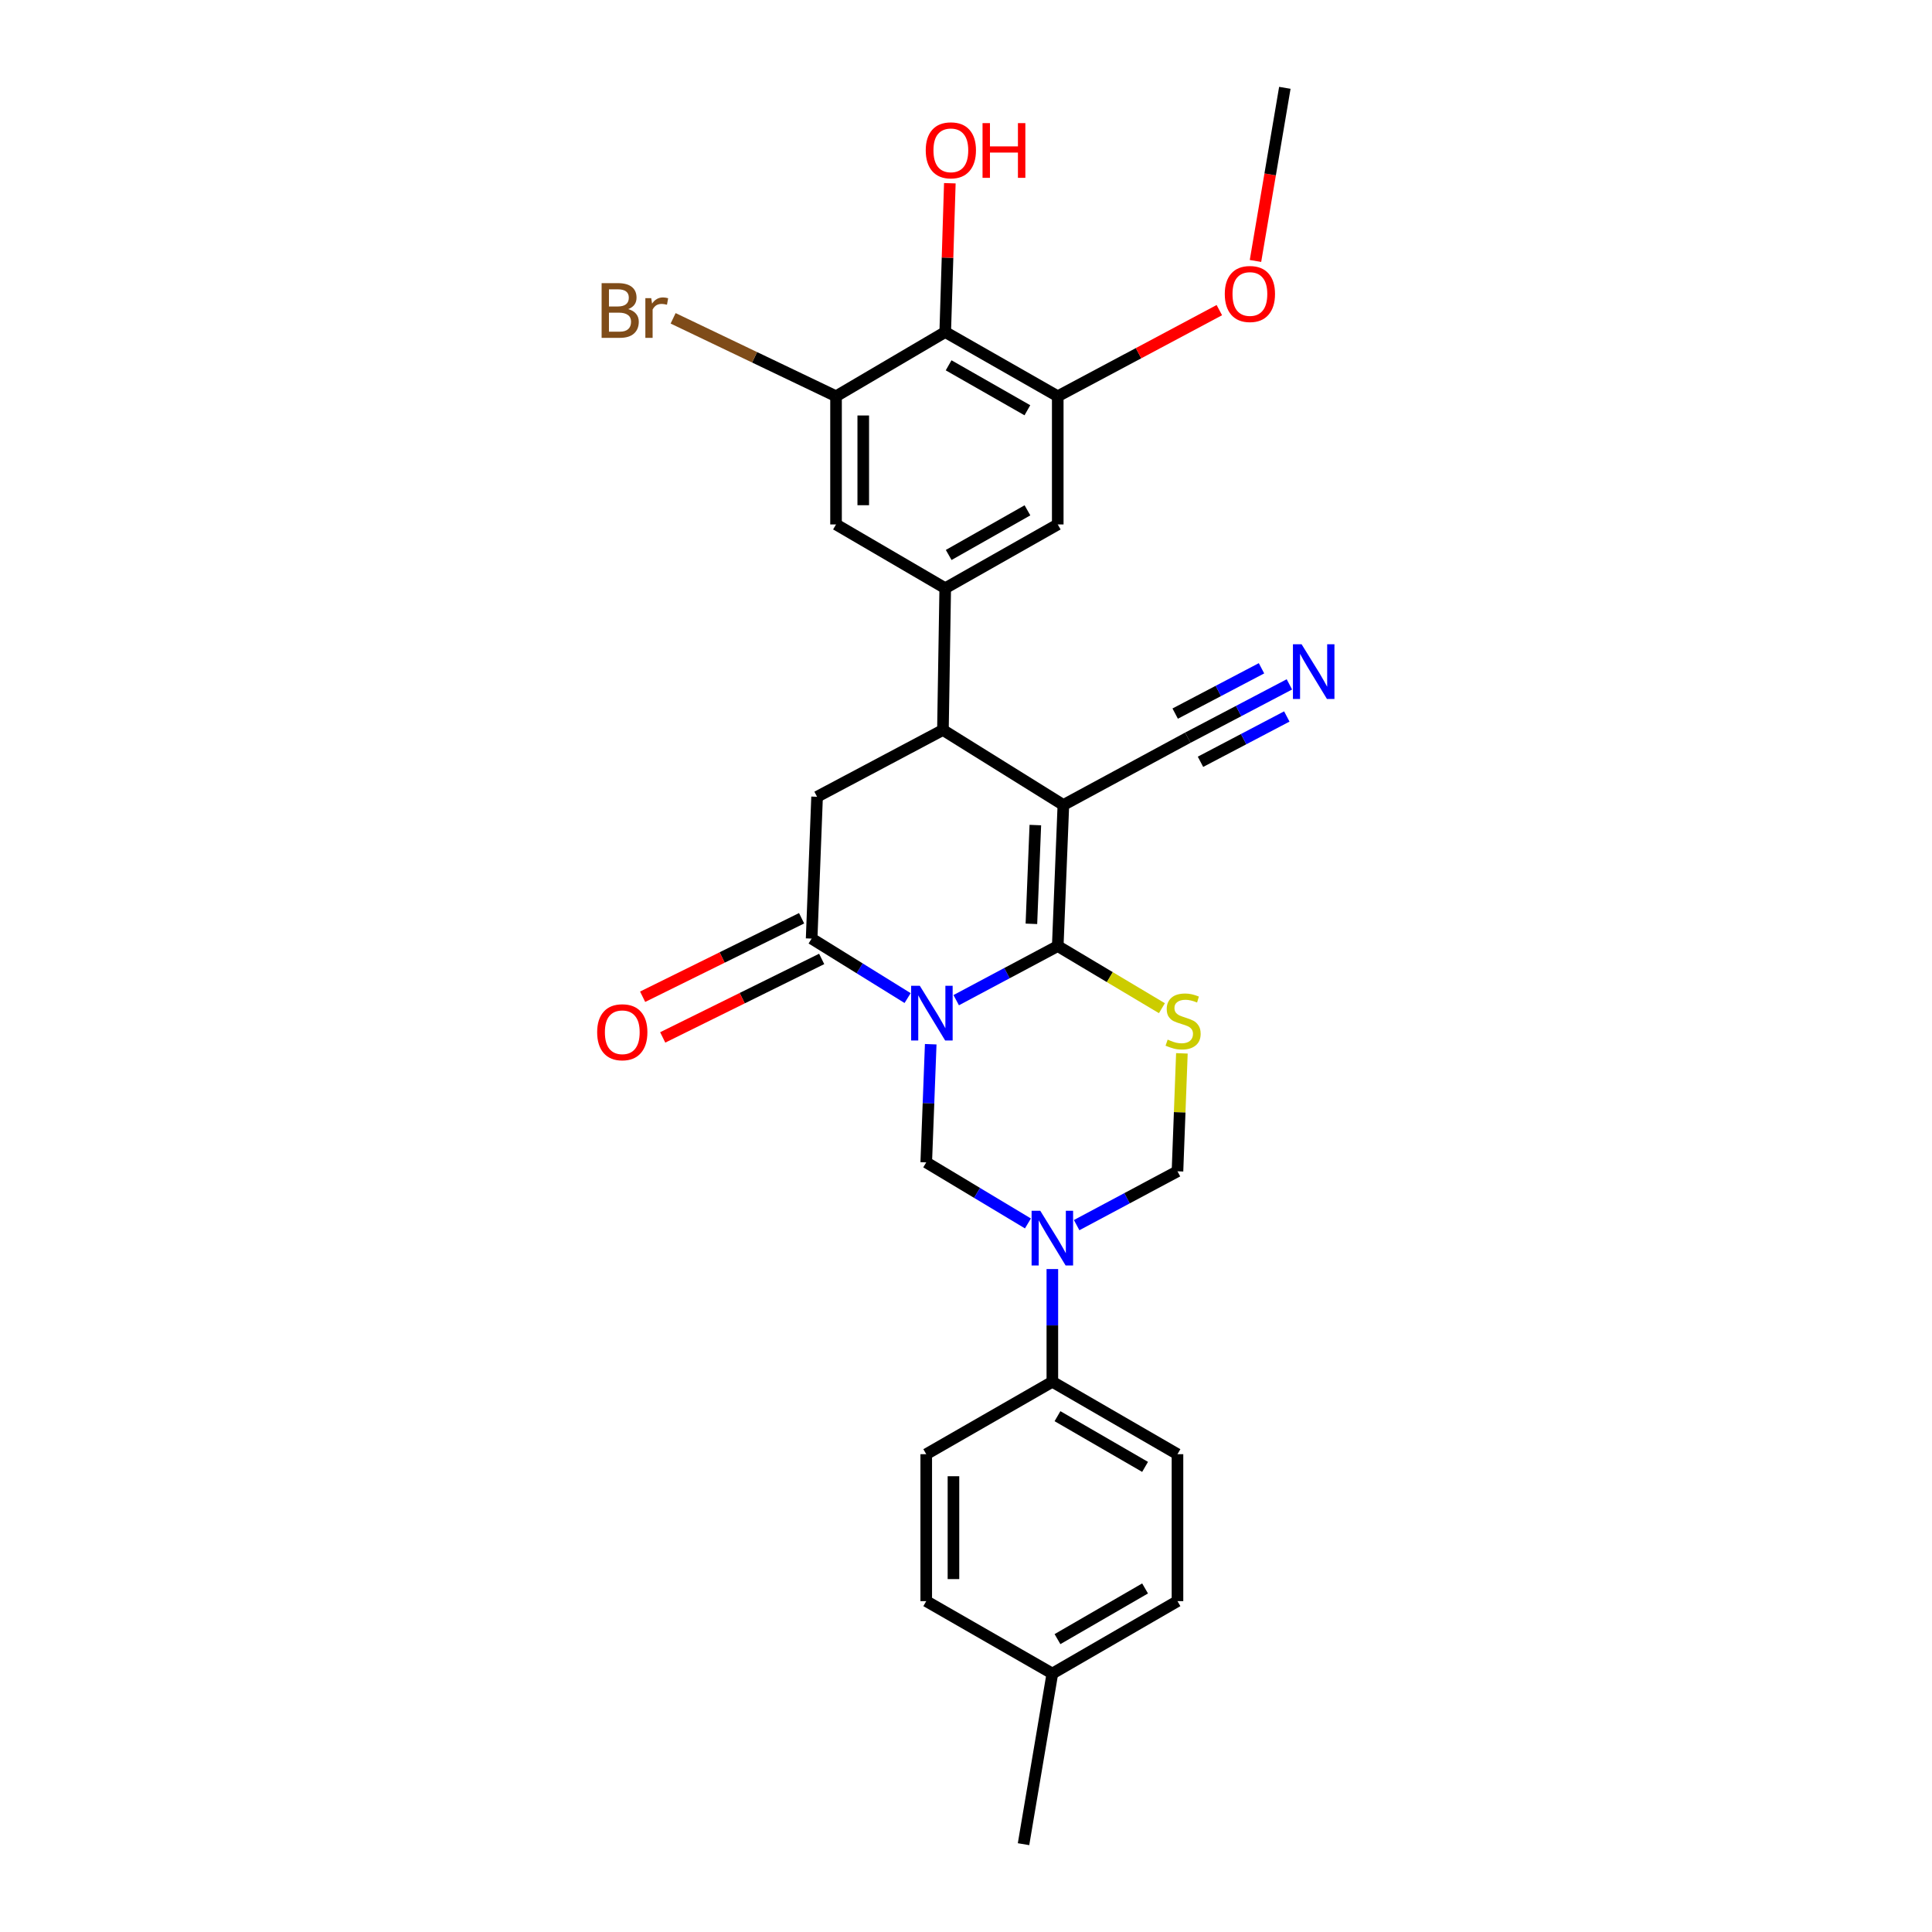 <?xml version='1.0' encoding='iso-8859-1'?>
<svg version='1.1' baseProfile='full'
              xmlns='http://www.w3.org/2000/svg'
                      xmlns:rdkit='http://www.rdkit.org/xml'
                      xmlns:xlink='http://www.w3.org/1999/xlink'
                  xml:space='preserve'
width='1000px' height='1000px' viewBox='0 0 1000 1000'>
<!-- END OF HEADER -->
<rect style='opacity:1.0;fill:#FFFFFF;stroke:none' width='1000' height='1000' x='0' y='0'> </rect>
<path class='bond-0' d='M 494.932,517.688 L 521.211,503.687' style='fill:none;fill-rule:evenodd;stroke:#0000FF;stroke-width:6px;stroke-linecap:butt;stroke-linejoin:miter;stroke-opacity:1' />
<path class='bond-0' d='M 521.211,503.687 L 547.489,489.686' style='fill:none;fill-rule:evenodd;stroke:#000000;stroke-width:6px;stroke-linecap:butt;stroke-linejoin:miter;stroke-opacity:1' />
<path class='bond-3' d='M 469.776,516.601 L 444.939,501.207' style='fill:none;fill-rule:evenodd;stroke:#0000FF;stroke-width:6px;stroke-linecap:butt;stroke-linejoin:miter;stroke-opacity:1' />
<path class='bond-3' d='M 444.939,501.207 L 420.101,485.812' style='fill:none;fill-rule:evenodd;stroke:#000000;stroke-width:6px;stroke-linecap:butt;stroke-linejoin:miter;stroke-opacity:1' />
<path class='bond-4' d='M 481.737,540.486 L 480.579,571.067' style='fill:none;fill-rule:evenodd;stroke:#0000FF;stroke-width:6px;stroke-linecap:butt;stroke-linejoin:miter;stroke-opacity:1' />
<path class='bond-4' d='M 480.579,571.067 L 479.42,601.649' style='fill:none;fill-rule:evenodd;stroke:#000000;stroke-width:6px;stroke-linecap:butt;stroke-linejoin:miter;stroke-opacity:1' />
<path class='bond-1' d='M 547.489,489.686 L 550.4,416.663' style='fill:none;fill-rule:evenodd;stroke:#000000;stroke-width:6px;stroke-linecap:butt;stroke-linejoin:miter;stroke-opacity:1' />
<path class='bond-1' d='M 533.85,478.171 L 535.888,427.055' style='fill:none;fill-rule:evenodd;stroke:#000000;stroke-width:6px;stroke-linecap:butt;stroke-linejoin:miter;stroke-opacity:1' />
<path class='bond-2' d='M 547.489,489.686 L 574.446,505.764' style='fill:none;fill-rule:evenodd;stroke:#000000;stroke-width:6px;stroke-linecap:butt;stroke-linejoin:miter;stroke-opacity:1' />
<path class='bond-2' d='M 574.446,505.764 L 601.404,521.842' style='fill:none;fill-rule:evenodd;stroke:#CCCC00;stroke-width:6px;stroke-linecap:butt;stroke-linejoin:miter;stroke-opacity:1' />
<path class='bond-11' d='M 550.4,416.663 L 614.822,381.831' style='fill:none;fill-rule:evenodd;stroke:#000000;stroke-width:6px;stroke-linecap:butt;stroke-linejoin:miter;stroke-opacity:1' />
<path class='bond-30' d='M 550.4,416.663 L 488.06,377.839' style='fill:none;fill-rule:evenodd;stroke:#000000;stroke-width:6px;stroke-linecap:butt;stroke-linejoin:miter;stroke-opacity:1' />
<path class='bond-29' d='M 611.744,545.213 L 610.603,575.739' style='fill:none;fill-rule:evenodd;stroke:#CCCC00;stroke-width:6px;stroke-linecap:butt;stroke-linejoin:miter;stroke-opacity:1' />
<path class='bond-29' d='M 610.603,575.739 L 609.461,606.266' style='fill:none;fill-rule:evenodd;stroke:#000000;stroke-width:6px;stroke-linecap:butt;stroke-linejoin:miter;stroke-opacity:1' />
<path class='bond-8' d='M 420.101,485.812 L 422.918,412.414' style='fill:none;fill-rule:evenodd;stroke:#000000;stroke-width:6px;stroke-linecap:butt;stroke-linejoin:miter;stroke-opacity:1' />
<path class='bond-18' d='M 414.904,475.286 L 373.765,495.6' style='fill:none;fill-rule:evenodd;stroke:#000000;stroke-width:6px;stroke-linecap:butt;stroke-linejoin:miter;stroke-opacity:1' />
<path class='bond-18' d='M 373.765,495.6 L 332.626,515.913' style='fill:none;fill-rule:evenodd;stroke:#FF0000;stroke-width:6px;stroke-linecap:butt;stroke-linejoin:miter;stroke-opacity:1' />
<path class='bond-18' d='M 425.298,496.337 L 384.159,516.651' style='fill:none;fill-rule:evenodd;stroke:#000000;stroke-width:6px;stroke-linecap:butt;stroke-linejoin:miter;stroke-opacity:1' />
<path class='bond-18' d='M 384.159,516.651 L 343.02,536.964' style='fill:none;fill-rule:evenodd;stroke:#FF0000;stroke-width:6px;stroke-linecap:butt;stroke-linejoin:miter;stroke-opacity:1' />
<path class='bond-5' d='M 479.42,601.649 L 505.736,617.449' style='fill:none;fill-rule:evenodd;stroke:#000000;stroke-width:6px;stroke-linecap:butt;stroke-linejoin:miter;stroke-opacity:1' />
<path class='bond-5' d='M 505.736,617.449 L 532.052,633.25' style='fill:none;fill-rule:evenodd;stroke:#0000FF;stroke-width:6px;stroke-linecap:butt;stroke-linejoin:miter;stroke-opacity:1' />
<path class='bond-9' d='M 557.271,634.128 L 583.366,620.197' style='fill:none;fill-rule:evenodd;stroke:#0000FF;stroke-width:6px;stroke-linecap:butt;stroke-linejoin:miter;stroke-opacity:1' />
<path class='bond-9' d='M 583.366,620.197 L 609.461,606.266' style='fill:none;fill-rule:evenodd;stroke:#000000;stroke-width:6px;stroke-linecap:butt;stroke-linejoin:miter;stroke-opacity:1' />
<path class='bond-17' d='M 544.695,656.86 L 544.695,686.031' style='fill:none;fill-rule:evenodd;stroke:#0000FF;stroke-width:6px;stroke-linecap:butt;stroke-linejoin:miter;stroke-opacity:1' />
<path class='bond-17' d='M 544.695,686.031 L 544.695,715.201' style='fill:none;fill-rule:evenodd;stroke:#000000;stroke-width:6px;stroke-linecap:butt;stroke-linejoin:miter;stroke-opacity:1' />
<path class='bond-6' d='M 488.06,377.839 L 422.918,412.414' style='fill:none;fill-rule:evenodd;stroke:#000000;stroke-width:6px;stroke-linecap:butt;stroke-linejoin:miter;stroke-opacity:1' />
<path class='bond-7' d='M 488.06,377.839 L 489.249,304.457' style='fill:none;fill-rule:evenodd;stroke:#000000;stroke-width:6px;stroke-linecap:butt;stroke-linejoin:miter;stroke-opacity:1' />
<path class='bond-14' d='M 489.249,304.457 L 432.732,271.448' style='fill:none;fill-rule:evenodd;stroke:#000000;stroke-width:6px;stroke-linecap:butt;stroke-linejoin:miter;stroke-opacity:1' />
<path class='bond-15' d='M 489.249,304.457 L 547.489,271.448' style='fill:none;fill-rule:evenodd;stroke:#000000;stroke-width:6px;stroke-linecap:butt;stroke-linejoin:miter;stroke-opacity:1' />
<path class='bond-15' d='M 491.04,287.251 L 531.807,264.144' style='fill:none;fill-rule:evenodd;stroke:#000000;stroke-width:6px;stroke-linecap:butt;stroke-linejoin:miter;stroke-opacity:1' />
<path class='bond-10' d='M 489.249,171.865 L 547.489,205.101' style='fill:none;fill-rule:evenodd;stroke:#000000;stroke-width:6px;stroke-linecap:butt;stroke-linejoin:miter;stroke-opacity:1' />
<path class='bond-10' d='M 491.003,189.084 L 531.771,212.35' style='fill:none;fill-rule:evenodd;stroke:#000000;stroke-width:6px;stroke-linecap:butt;stroke-linejoin:miter;stroke-opacity:1' />
<path class='bond-22' d='M 489.249,171.865 L 490.44,133.354' style='fill:none;fill-rule:evenodd;stroke:#000000;stroke-width:6px;stroke-linecap:butt;stroke-linejoin:miter;stroke-opacity:1' />
<path class='bond-22' d='M 490.44,133.354 L 491.631,94.843' style='fill:none;fill-rule:evenodd;stroke:#FF0000;stroke-width:6px;stroke-linecap:butt;stroke-linejoin:miter;stroke-opacity:1' />
<path class='bond-32' d='M 489.249,171.865 L 432.732,205.101' style='fill:none;fill-rule:evenodd;stroke:#000000;stroke-width:6px;stroke-linecap:butt;stroke-linejoin:miter;stroke-opacity:1' />
<path class='bond-16' d='M 614.822,381.831 L 641.103,368.033' style='fill:none;fill-rule:evenodd;stroke:#000000;stroke-width:6px;stroke-linecap:butt;stroke-linejoin:miter;stroke-opacity:1' />
<path class='bond-16' d='M 641.103,368.033 L 667.385,354.236' style='fill:none;fill-rule:evenodd;stroke:#0000FF;stroke-width:6px;stroke-linecap:butt;stroke-linejoin:miter;stroke-opacity:1' />
<path class='bond-16' d='M 621.37,394.303 L 643.709,382.575' style='fill:none;fill-rule:evenodd;stroke:#000000;stroke-width:6px;stroke-linecap:butt;stroke-linejoin:miter;stroke-opacity:1' />
<path class='bond-16' d='M 643.709,382.575 L 666.048,370.847' style='fill:none;fill-rule:evenodd;stroke:#0000FF;stroke-width:6px;stroke-linecap:butt;stroke-linejoin:miter;stroke-opacity:1' />
<path class='bond-16' d='M 608.274,369.358 L 630.613,357.631' style='fill:none;fill-rule:evenodd;stroke:#000000;stroke-width:6px;stroke-linecap:butt;stroke-linejoin:miter;stroke-opacity:1' />
<path class='bond-16' d='M 630.613,357.631 L 652.953,345.903' style='fill:none;fill-rule:evenodd;stroke:#0000FF;stroke-width:6px;stroke-linecap:butt;stroke-linejoin:miter;stroke-opacity:1' />
<path class='bond-12' d='M 432.732,205.101 L 432.732,271.448' style='fill:none;fill-rule:evenodd;stroke:#000000;stroke-width:6px;stroke-linecap:butt;stroke-linejoin:miter;stroke-opacity:1' />
<path class='bond-12' d='M 446.818,215.053 L 446.818,261.496' style='fill:none;fill-rule:evenodd;stroke:#000000;stroke-width:6px;stroke-linecap:butt;stroke-linejoin:miter;stroke-opacity:1' />
<path class='bond-21' d='M 432.732,205.101 L 390.568,184.933' style='fill:none;fill-rule:evenodd;stroke:#000000;stroke-width:6px;stroke-linecap:butt;stroke-linejoin:miter;stroke-opacity:1' />
<path class='bond-21' d='M 390.568,184.933 L 348.405,164.765' style='fill:none;fill-rule:evenodd;stroke:#7F4C19;stroke-width:6px;stroke-linecap:butt;stroke-linejoin:miter;stroke-opacity:1' />
<path class='bond-13' d='M 547.489,205.101 L 547.489,271.448' style='fill:none;fill-rule:evenodd;stroke:#000000;stroke-width:6px;stroke-linecap:butt;stroke-linejoin:miter;stroke-opacity:1' />
<path class='bond-23' d='M 547.489,205.101 L 589.309,182.81' style='fill:none;fill-rule:evenodd;stroke:#000000;stroke-width:6px;stroke-linecap:butt;stroke-linejoin:miter;stroke-opacity:1' />
<path class='bond-23' d='M 589.309,182.81 L 631.129,160.52' style='fill:none;fill-rule:evenodd;stroke:#FF0000;stroke-width:6px;stroke-linecap:butt;stroke-linejoin:miter;stroke-opacity:1' />
<path class='bond-19' d='M 544.695,715.201 L 609.461,752.687' style='fill:none;fill-rule:evenodd;stroke:#000000;stroke-width:6px;stroke-linecap:butt;stroke-linejoin:miter;stroke-opacity:1' />
<path class='bond-19' d='M 547.354,733.016 L 592.69,759.256' style='fill:none;fill-rule:evenodd;stroke:#000000;stroke-width:6px;stroke-linecap:butt;stroke-linejoin:miter;stroke-opacity:1' />
<path class='bond-20' d='M 544.695,715.201 L 479.42,752.687' style='fill:none;fill-rule:evenodd;stroke:#000000;stroke-width:6px;stroke-linecap:butt;stroke-linejoin:miter;stroke-opacity:1' />
<path class='bond-25' d='M 609.461,752.687 L 609.461,828.746' style='fill:none;fill-rule:evenodd;stroke:#000000;stroke-width:6px;stroke-linecap:butt;stroke-linejoin:miter;stroke-opacity:1' />
<path class='bond-24' d='M 479.42,752.687 L 479.42,828.746' style='fill:none;fill-rule:evenodd;stroke:#000000;stroke-width:6px;stroke-linecap:butt;stroke-linejoin:miter;stroke-opacity:1' />
<path class='bond-24' d='M 493.507,764.096 L 493.507,817.337' style='fill:none;fill-rule:evenodd;stroke:#000000;stroke-width:6px;stroke-linecap:butt;stroke-linejoin:miter;stroke-opacity:1' />
<path class='bond-28' d='M 649.834,135.065 L 657.433,90.26' style='fill:none;fill-rule:evenodd;stroke:#FF0000;stroke-width:6px;stroke-linecap:butt;stroke-linejoin:miter;stroke-opacity:1' />
<path class='bond-28' d='M 657.433,90.26 L 665.032,45.455' style='fill:none;fill-rule:evenodd;stroke:#000000;stroke-width:6px;stroke-linecap:butt;stroke-linejoin:miter;stroke-opacity:1' />
<path class='bond-26' d='M 479.42,828.746 L 544.695,866.224' style='fill:none;fill-rule:evenodd;stroke:#000000;stroke-width:6px;stroke-linecap:butt;stroke-linejoin:miter;stroke-opacity:1' />
<path class='bond-31' d='M 609.461,828.746 L 544.695,866.224' style='fill:none;fill-rule:evenodd;stroke:#000000;stroke-width:6px;stroke-linecap:butt;stroke-linejoin:miter;stroke-opacity:1' />
<path class='bond-31' d='M 592.691,822.175 L 547.355,848.41' style='fill:none;fill-rule:evenodd;stroke:#000000;stroke-width:6px;stroke-linecap:butt;stroke-linejoin:miter;stroke-opacity:1' />
<path class='bond-27' d='M 544.695,866.224 L 529.779,954.545' style='fill:none;fill-rule:evenodd;stroke:#000000;stroke-width:6px;stroke-linecap:butt;stroke-linejoin:miter;stroke-opacity:1' />
<path  class='atom-0' d='M 476.087 510.233
L 485.367 525.233
Q 486.287 526.713, 487.767 529.393
Q 489.247 532.073, 489.327 532.233
L 489.327 510.233
L 493.087 510.233
L 493.087 538.553
L 489.207 538.553
L 479.247 522.153
Q 478.087 520.233, 476.847 518.033
Q 475.647 515.833, 475.287 515.153
L 475.287 538.553
L 471.607 538.553
L 471.607 510.233
L 476.087 510.233
' fill='#0000FF'/>
<path  class='atom-3' d='M 604.373 538.104
Q 604.693 538.224, 606.013 538.784
Q 607.333 539.344, 608.773 539.704
Q 610.253 540.024, 611.693 540.024
Q 614.373 540.024, 615.933 538.744
Q 617.493 537.424, 617.493 535.144
Q 617.493 533.584, 616.693 532.624
Q 615.933 531.664, 614.733 531.144
Q 613.533 530.624, 611.533 530.024
Q 609.013 529.264, 607.493 528.544
Q 606.013 527.824, 604.933 526.304
Q 603.893 524.784, 603.893 522.224
Q 603.893 518.664, 606.293 516.464
Q 608.733 514.264, 613.533 514.264
Q 616.813 514.264, 620.533 515.824
L 619.613 518.904
Q 616.213 517.504, 613.653 517.504
Q 610.893 517.504, 609.373 518.664
Q 607.853 519.784, 607.893 521.744
Q 607.893 523.264, 608.653 524.184
Q 609.453 525.104, 610.573 525.624
Q 611.733 526.144, 613.653 526.744
Q 616.213 527.544, 617.733 528.344
Q 619.253 529.144, 620.333 530.784
Q 621.453 532.384, 621.453 535.144
Q 621.453 539.064, 618.813 541.184
Q 616.213 543.264, 611.853 543.264
Q 609.333 543.264, 607.413 542.704
Q 605.533 542.184, 603.293 541.264
L 604.373 538.104
' fill='#CCCC00'/>
<path  class='atom-6' d='M 538.435 626.681
L 547.715 641.681
Q 548.635 643.161, 550.115 645.841
Q 551.595 648.521, 551.675 648.681
L 551.675 626.681
L 555.435 626.681
L 555.435 655.001
L 551.555 655.001
L 541.595 638.601
Q 540.435 636.681, 539.195 634.481
Q 537.995 632.281, 537.635 631.601
L 537.635 655.001
L 533.955 655.001
L 533.955 626.681
L 538.435 626.681
' fill='#0000FF'/>
<path  class='atom-17' d='M 673.704 333.472
L 682.984 348.472
Q 683.904 349.952, 685.384 352.632
Q 686.864 355.312, 686.944 355.472
L 686.944 333.472
L 690.704 333.472
L 690.704 361.792
L 686.824 361.792
L 676.864 345.392
Q 675.704 343.472, 674.464 341.272
Q 673.264 339.072, 672.904 338.392
L 672.904 361.792
L 669.224 361.792
L 669.224 333.472
L 673.704 333.472
' fill='#0000FF'/>
<path  class='atom-19' d='M 309.091 534.287
Q 309.091 527.487, 312.451 523.687
Q 315.811 519.887, 322.091 519.887
Q 328.371 519.887, 331.731 523.687
Q 335.091 527.487, 335.091 534.287
Q 335.091 541.167, 331.691 545.087
Q 328.291 548.967, 322.091 548.967
Q 315.851 548.967, 312.451 545.087
Q 309.091 541.207, 309.091 534.287
M 322.091 545.767
Q 326.411 545.767, 328.731 542.887
Q 331.091 539.967, 331.091 534.287
Q 331.091 528.727, 328.731 525.927
Q 326.411 523.087, 322.091 523.087
Q 317.771 523.087, 315.411 525.887
Q 313.091 528.687, 313.091 534.287
Q 313.091 540.007, 315.411 542.887
Q 317.771 545.767, 322.091 545.767
' fill='#FF0000'/>
<path  class='atom-22' d='M 325.153 159.993
Q 327.873 160.753, 329.233 162.433
Q 330.633 164.073, 330.633 166.513
Q 330.633 170.433, 328.113 172.673
Q 325.633 174.873, 320.913 174.873
L 311.393 174.873
L 311.393 146.553
L 319.753 146.553
Q 324.593 146.553, 327.033 148.513
Q 329.473 150.473, 329.473 154.073
Q 329.473 158.353, 325.153 159.993
M 315.193 149.753
L 315.193 158.633
L 319.753 158.633
Q 322.553 158.633, 323.993 157.513
Q 325.473 156.353, 325.473 154.073
Q 325.473 149.753, 319.753 149.753
L 315.193 149.753
M 320.913 171.673
Q 323.673 171.673, 325.153 170.353
Q 326.633 169.033, 326.633 166.513
Q 326.633 164.193, 324.993 163.033
Q 323.393 161.833, 320.313 161.833
L 315.193 161.833
L 315.193 171.673
L 320.913 171.673
' fill='#7F4C19'/>
<path  class='atom-22' d='M 337.073 154.313
L 337.513 157.153
Q 339.673 153.953, 343.193 153.953
Q 344.313 153.953, 345.833 154.353
L 345.233 157.713
Q 343.513 157.313, 342.553 157.313
Q 340.873 157.313, 339.753 157.993
Q 338.673 158.633, 337.793 160.193
L 337.793 174.873
L 334.033 174.873
L 334.033 154.313
L 337.073 154.313
' fill='#7F4C19'/>
<path  class='atom-23' d='M 479.161 77.808
Q 479.161 71.008, 482.521 67.208
Q 485.881 63.408, 492.161 63.408
Q 498.441 63.408, 501.801 67.208
Q 505.161 71.008, 505.161 77.808
Q 505.161 84.688, 501.761 88.608
Q 498.361 92.488, 492.161 92.488
Q 485.921 92.488, 482.521 88.608
Q 479.161 84.728, 479.161 77.808
M 492.161 89.288
Q 496.481 89.288, 498.801 86.408
Q 501.161 83.488, 501.161 77.808
Q 501.161 72.248, 498.801 69.448
Q 496.481 66.608, 492.161 66.608
Q 487.841 66.608, 485.481 69.408
Q 483.161 72.208, 483.161 77.808
Q 483.161 83.528, 485.481 86.408
Q 487.841 89.288, 492.161 89.288
' fill='#FF0000'/>
<path  class='atom-23' d='M 508.561 63.728
L 512.401 63.728
L 512.401 75.768
L 526.881 75.768
L 526.881 63.728
L 530.721 63.728
L 530.721 92.048
L 526.881 92.048
L 526.881 78.968
L 512.401 78.968
L 512.401 92.048
L 508.561 92.048
L 508.561 63.728
' fill='#FF0000'/>
<path  class='atom-24' d='M 633.947 152.169
Q 633.947 145.369, 637.307 141.569
Q 640.667 137.769, 646.947 137.769
Q 653.227 137.769, 656.587 141.569
Q 659.947 145.369, 659.947 152.169
Q 659.947 159.049, 656.547 162.969
Q 653.147 166.849, 646.947 166.849
Q 640.707 166.849, 637.307 162.969
Q 633.947 159.089, 633.947 152.169
M 646.947 163.649
Q 651.267 163.649, 653.587 160.769
Q 655.947 157.849, 655.947 152.169
Q 655.947 146.609, 653.587 143.809
Q 651.267 140.969, 646.947 140.969
Q 642.627 140.969, 640.267 143.769
Q 637.947 146.569, 637.947 152.169
Q 637.947 157.889, 640.267 160.769
Q 642.627 163.649, 646.947 163.649
' fill='#FF0000'/>
</svg>
